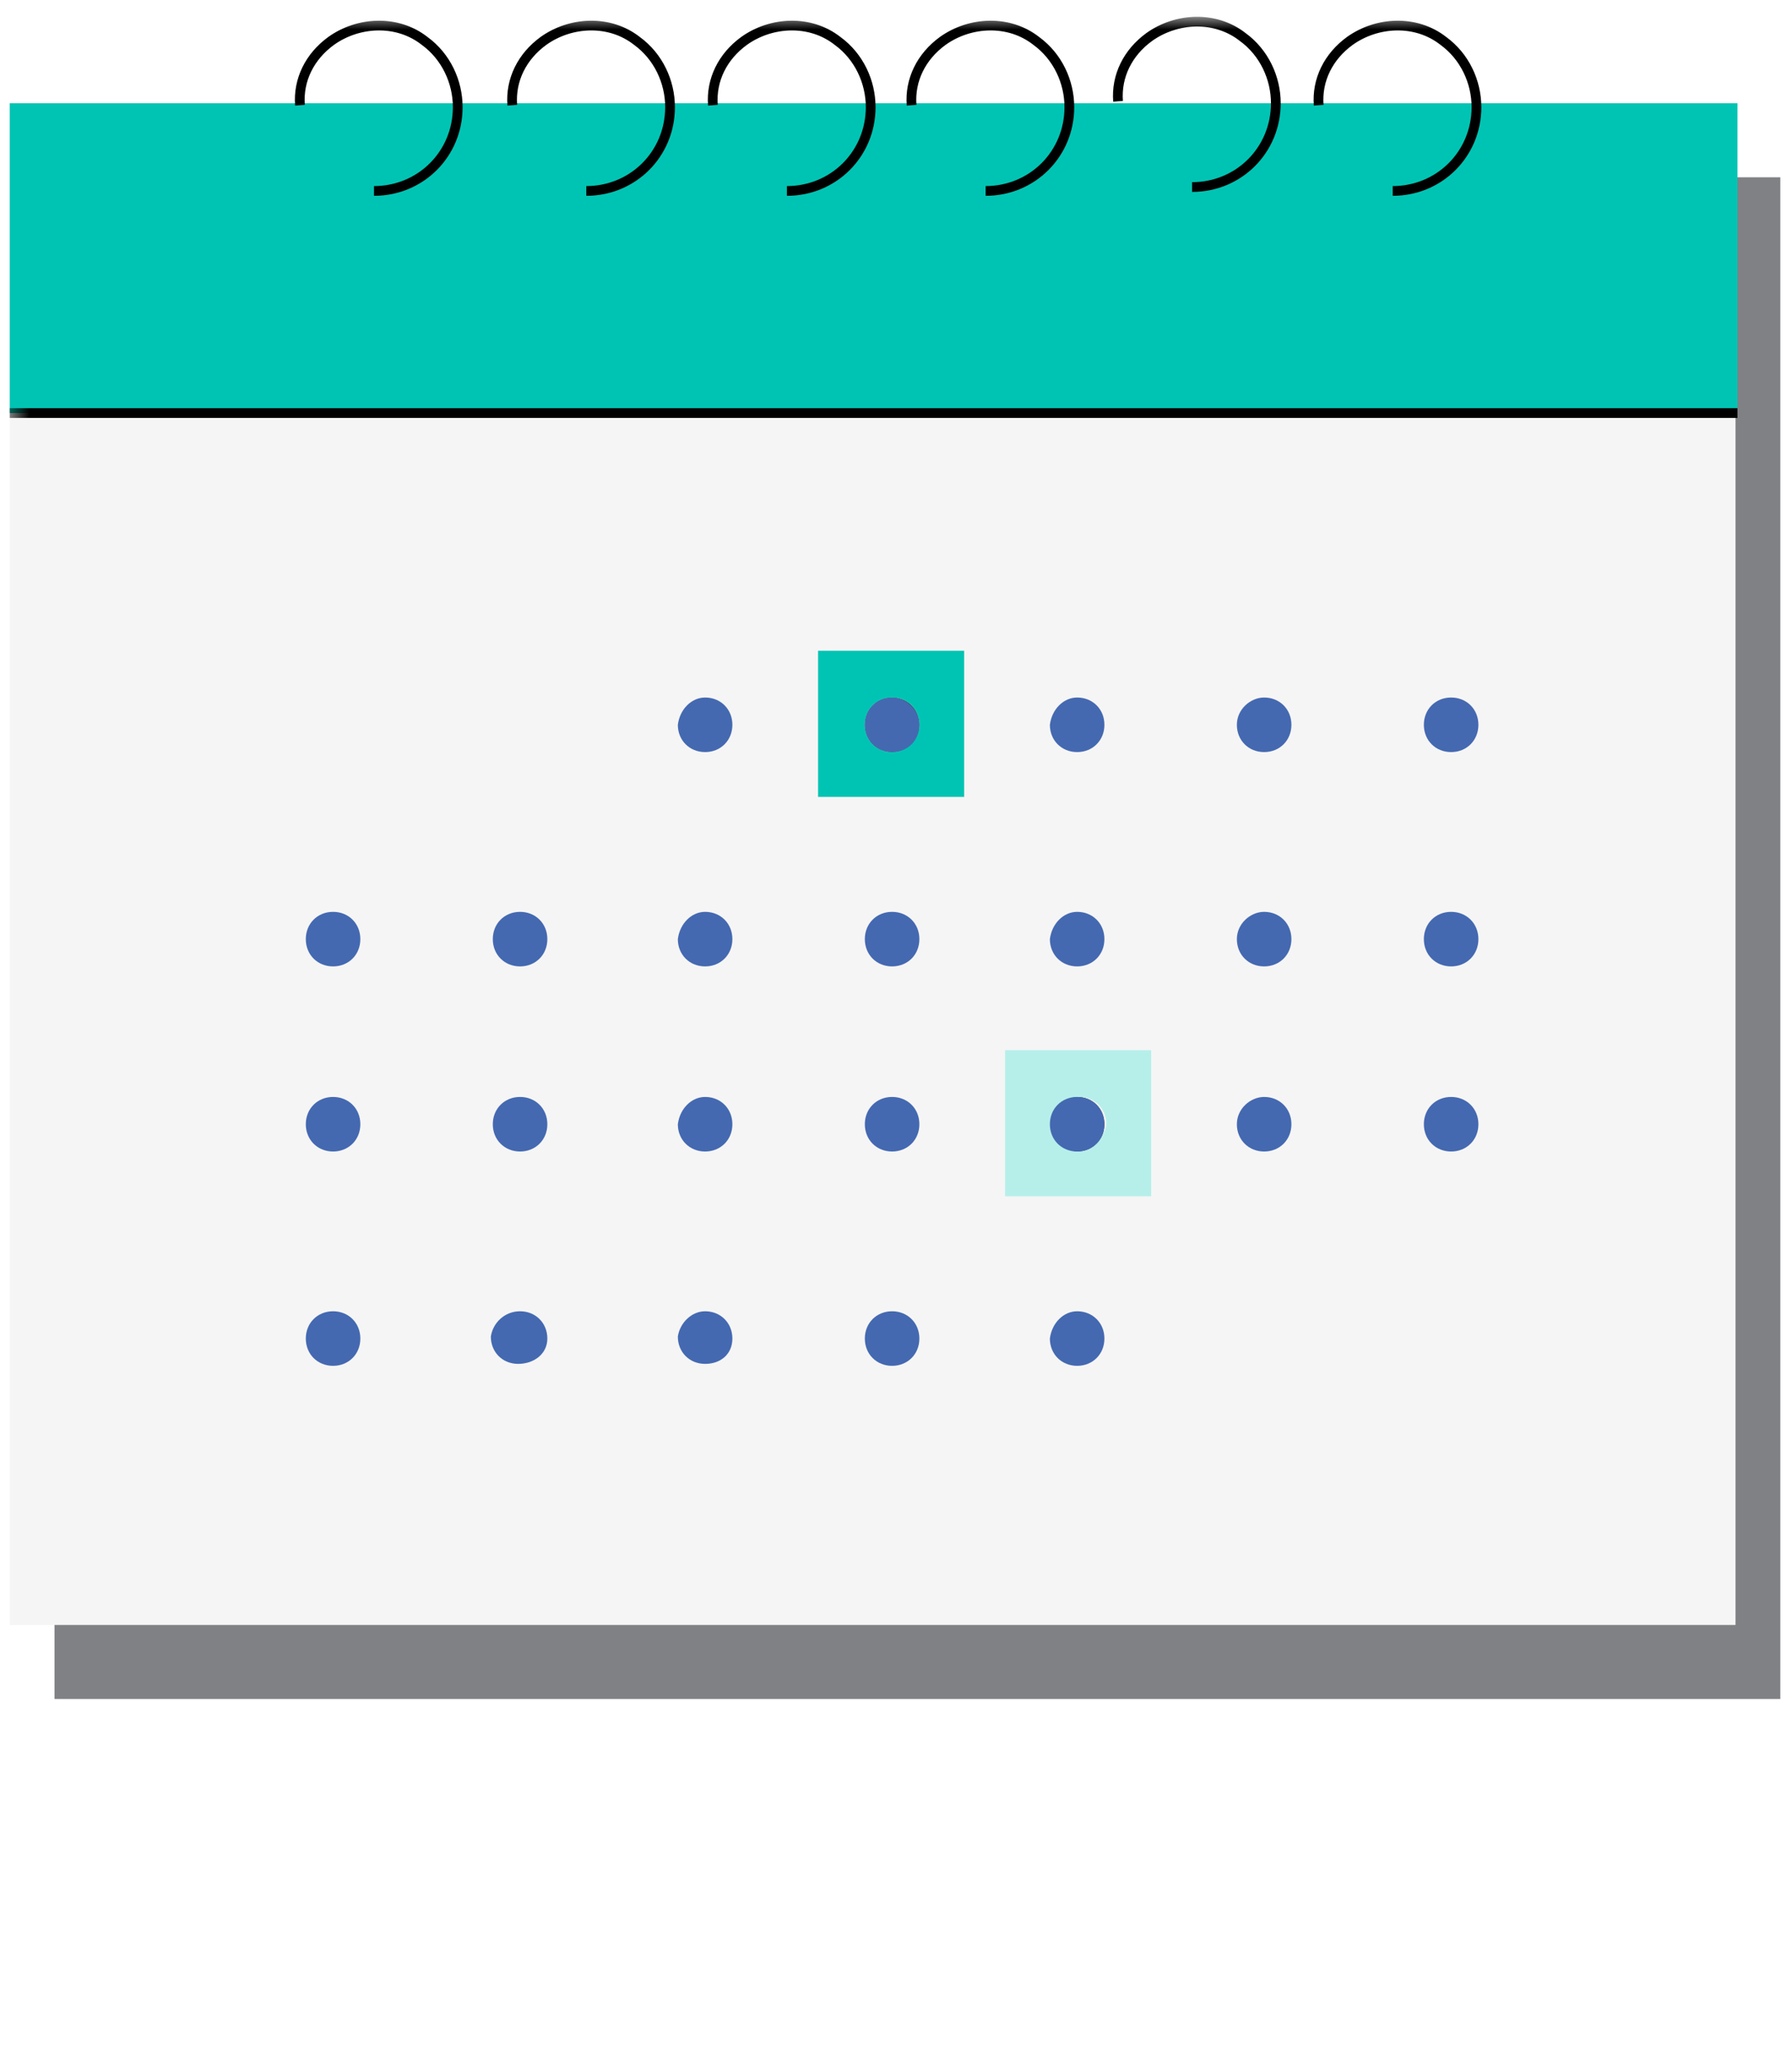 <svg width="92" height="106" viewBox="0 0 92 106" fill="none" xmlns="http://www.w3.org/2000/svg">
<path d="M91.4 9.1H2.8V87.2H91.4V9.1Z" fill="#808184"/>
<path d="M0.5 5.3H89.1V83.4H0.5V5.3Z" fill="#F5F5F5"/>
<path d="M89.2 5.3H0.5V21.2H89.2V5.3Z" fill="#00C4B3"/>
<mask id="mask0_7_3" style="mask-type:luminance" maskUnits="userSpaceOnUse" x="0" y="0" width="92" height="88">
<path d="M91.4 0.8H0.5V87.1H91.4V0.8Z" fill="white"/>
</mask>
<g mask="url(#mask0_7_3)">
<path d="M36.2 35.8C37 35.8 37.6 36.4 37.6 37.2C37.6 38 37 38.6 36.2 38.6C35.4 38.6 34.8 38 34.8 37.2C34.9 36.4 35.5 35.8 36.2 35.8Z" fill="#4469B1"/>
<path d="M45.8 35.8C46.6 35.8 47.2 36.4 47.2 37.2C47.2 38 46.6 38.6 45.8 38.6C45 38.6 44.4 38 44.4 37.2C44.4 36.4 45 35.8 45.8 35.8Z" fill="#343838"/>
<path d="M55.3 35.8C56.1 35.8 56.7 36.4 56.7 37.2C56.7 38 56.1 38.6 55.3 38.6C54.5 38.6 53.9 38 53.9 37.2C54 36.4 54.6 35.8 55.3 35.8Z" fill="#4469B1"/>
<path d="M64.9 35.8C65.7 35.8 66.3 36.4 66.3 37.2C66.3 38 65.7 38.6 64.9 38.6C64.1 38.6 63.5 38 63.5 37.2C63.5 36.4 64.2 35.8 64.9 35.8Z" fill="#4469B1"/>
<path d="M74.5 35.8C75.3 35.8 75.9 36.4 75.9 37.2C75.9 38 75.3 38.6 74.5 38.6C73.7 38.6 73.1 38 73.1 37.2C73.1 36.4 73.7 35.8 74.5 35.8Z" fill="#4469B1"/>
<path d="M17.1 46.8C17.9 46.8 18.5 47.4 18.5 48.2C18.5 49 17.9 49.6 17.1 49.6C16.3 49.6 15.7 49 15.7 48.2C15.7 47.4 16.3 46.8 17.1 46.8Z" fill="#4469B1"/>
<path d="M26.7 46.8C27.5 46.8 28.1 47.4 28.1 48.2C28.1 49 27.5 49.6 26.7 49.6C25.9 49.6 25.3 49 25.3 48.2C25.3 47.4 25.9 46.8 26.7 46.8Z" fill="#4469B1"/>
<path d="M36.2 46.8C37 46.8 37.6 47.4 37.6 48.2C37.6 49 37 49.6 36.2 49.6C35.4 49.6 34.8 49 34.8 48.2C34.9 47.4 35.5 46.8 36.2 46.8Z" fill="#4469B1"/>
<path d="M45.8 46.8C46.6 46.8 47.2 47.4 47.2 48.2C47.2 49 46.6 49.6 45.8 49.6C45 49.6 44.4 49 44.4 48.2C44.4 47.4 45 46.8 45.8 46.8Z" fill="#4469B1"/>
<path d="M55.3 46.8C56.1 46.8 56.7 47.4 56.7 48.2C56.7 49 56.1 49.6 55.3 49.6C54.5 49.6 53.9 49 53.9 48.2C54 47.4 54.6 46.8 55.3 46.8Z" fill="#4469B1"/>
<path d="M64.9 46.8C65.7 46.8 66.3 47.4 66.3 48.2C66.3 49 65.7 49.6 64.9 49.6C64.1 49.6 63.5 49 63.5 48.2C63.5 47.4 64.2 46.8 64.9 46.8Z" fill="#4469B1"/>
<path d="M74.5 46.8C75.3 46.8 75.9 47.4 75.9 48.2C75.9 49 75.3 49.6 74.5 49.6C73.7 49.6 73.1 49 73.1 48.2C73.1 47.4 73.7 46.8 74.5 46.8Z" fill="#4469B1"/>
<path d="M17.1 56.3C17.9 56.3 18.5 56.9 18.5 57.7C18.5 58.5 17.9 59.1 17.1 59.1C16.3 59.1 15.7 58.5 15.7 57.7C15.7 56.9 16.3 56.3 17.1 56.3Z" fill="#4469B1"/>
<path d="M26.7 56.3C27.5 56.3 28.1 56.9 28.1 57.7C28.1 58.5 27.5 59.1 26.7 59.1C25.9 59.1 25.3 58.5 25.3 57.7C25.3 56.9 25.9 56.3 26.7 56.3Z" fill="#4469B1"/>
<path d="M36.2 56.3C37 56.3 37.6 56.9 37.6 57.7C37.6 58.5 37 59.1 36.2 59.1C35.4 59.1 34.8 58.5 34.8 57.7C34.9 56.9 35.5 56.3 36.2 56.3Z" fill="#4469B1"/>
<path d="M45.8 56.3C46.6 56.3 47.2 56.9 47.2 57.7C47.2 58.5 46.6 59.1 45.8 59.1C45 59.1 44.4 58.5 44.4 57.7C44.4 56.9 45 56.3 45.8 56.3Z" fill="#4469B1"/>
<path d="M55.3 56.3C56.1 56.3 56.7 56.9 56.7 57.7C56.7 58.5 56.1 59.1 55.3 59.1C54.5 59.1 53.9 58.5 53.9 57.7C54 56.9 54.6 56.3 55.3 56.3Z" fill="#343838"/>
<path d="M64.9 56.3C65.7 56.3 66.3 56.9 66.3 57.7C66.3 58.5 65.7 59.1 64.9 59.1C64.1 59.1 63.5 58.5 63.5 57.7C63.5 56.9 64.2 56.3 64.9 56.3Z" fill="#4469B1"/>
<path d="M74.5 56.3C75.3 56.3 75.9 56.9 75.9 57.7C75.9 58.5 75.3 59.1 74.5 59.1C73.7 59.1 73.1 58.5 73.1 57.7C73.1 56.9 73.7 56.3 74.5 56.3Z" fill="#4469B1"/>
<path d="M17.1 67.3C17.9 67.3 18.5 67.9 18.5 68.7C18.5 69.5 17.9 70.1 17.1 70.1C16.3 70.1 15.7 69.5 15.7 68.7C15.7 67.9 16.3 67.3 17.1 67.3Z" fill="#4469B1"/>
<path d="M26.7 67.3C27.5 67.3 28.1 67.9 28.1 68.7C28.1 69.5 27.4 70 26.6 70C25.8 70 25.2 69.4 25.2 68.6C25.3 67.9 25.9 67.3 26.7 67.3Z" fill="#4469B1"/>
<path d="M36.2 67.3C37 67.3 37.6 67.9 37.6 68.7C37.6 69.5 37 70 36.2 70C35.4 70 34.8 69.4 34.8 68.6C34.9 67.9 35.5 67.3 36.2 67.3Z" fill="#4469B1"/>
<path d="M45.8 67.3C46.6 67.3 47.2 67.9 47.2 68.7C47.2 69.5 46.6 70.1 45.8 70.1C45 70.1 44.4 69.5 44.4 68.7C44.4 67.9 45 67.3 45.8 67.3Z" fill="#4469B1"/>
<path d="M55.3 67.3C56.1 67.3 56.7 67.9 56.7 68.7C56.7 69.5 56.1 70.1 55.3 70.1C54.5 70.1 53.9 69.5 53.9 68.7C54 67.9 54.6 67.3 55.3 67.3Z" fill="#4469B1"/>
<path d="M45.8 38.6C45 38.6 44.4 38 44.4 37.2C44.4 36.4 45 35.8 45.8 35.8C46.6 35.8 47.2 36.4 47.2 37.2C47.2 38 46.5 38.6 45.8 38.6ZM49.5 33.4H42V40.9H49.5V33.4Z" fill="#00C4B3"/>
<path d="M45.8 35.8C45 35.8 44.4 36.4 44.4 37.2C44.4 38 45 38.6 45.8 38.6C46.6 38.6 47.2 38 47.2 37.2C47.2 36.4 46.5 35.8 45.8 35.8Z" fill="#4469B1"/>
<path d="M55.4 59.1C54.6 59.1 54 58.5 54 57.7C54 56.9 54.6 56.3 55.4 56.3C56.2 56.3 56.8 56.9 56.8 57.7C56.7 58.4 56.1 59.1 55.4 59.1ZM59.1 53.9H51.6V61.4H59.1V53.9Z" fill="#B6EFEA"/>
<path d="M55.3 56.3C54.5 56.3 53.9 56.9 53.9 57.7C53.9 58.5 54.5 59.1 55.3 59.1C56.1 59.1 56.7 58.5 56.7 57.7C56.7 56.9 56.1 56.3 55.3 56.3C55.4 56.3 55.4 56.3 55.3 56.3Z" fill="#4469B1"/>
<path d="M0.5 21.2H89.2" stroke="black" stroke-width="0.5" stroke-miterlimit="10"/>
<path d="M61.2 9.6C63.6 9.6 65.5 7.7 65.5 5.3C65.5 4 64.9 2.7 63.8 1.9C62.4 0.8 60.4 0.9 59 1.9C57.9 2.7 57.3 3.9 57.4 5.2" stroke="black" stroke-width="0.5" stroke-miterlimit="10"/>
<path d="M71.5 9.8C73.9 9.8 75.8 7.9 75.8 5.5C75.8 4.2 75.2 2.9 74.1 2.1C72.7 1 70.7 1.1 69.3 2.1C68.2 2.9 67.6 4.1 67.7 5.4" stroke="black" stroke-width="0.5" stroke-miterlimit="10"/>
<path d="M50.6 9.8C53 9.8 54.9 7.9 54.9 5.5C54.9 4.2 54.3 2.9 53.2 2.1C51.8 1 49.8 1.1 48.4 2.1C47.3 2.9 46.7 4.1 46.8 5.4" stroke="black" stroke-width="0.5" stroke-miterlimit="10"/>
<path d="M40.4 9.8C42.8 9.8 44.7 7.9 44.7 5.5C44.7 4.2 44.1 2.9 43 2.1C41.6 1 39.6 1.1 38.2 2.1C37.1 2.9 36.5 4.1 36.6 5.4" stroke="black" stroke-width="0.5" stroke-miterlimit="10"/>
<path d="M30.1 9.8C32.5 9.8 34.4 7.9 34.4 5.5C34.4 4.2 33.8 2.9 32.7 2.1C31.3 1 29.3 1.1 27.9 2.1C26.8 2.9 26.2 4.1 26.3 5.4" stroke="black" stroke-width="0.5" stroke-miterlimit="10"/>
<path d="M19.2 9.8C21.6 9.8 23.5 7.9 23.5 5.5C23.5 4.2 22.9 2.9 21.8 2.1C20.4 1 18.4 1.1 17 2.1C15.9 2.9 15.3 4.1 15.4 5.4" stroke="black" stroke-width="0.5" stroke-miterlimit="10"/>
</g>
</svg>
